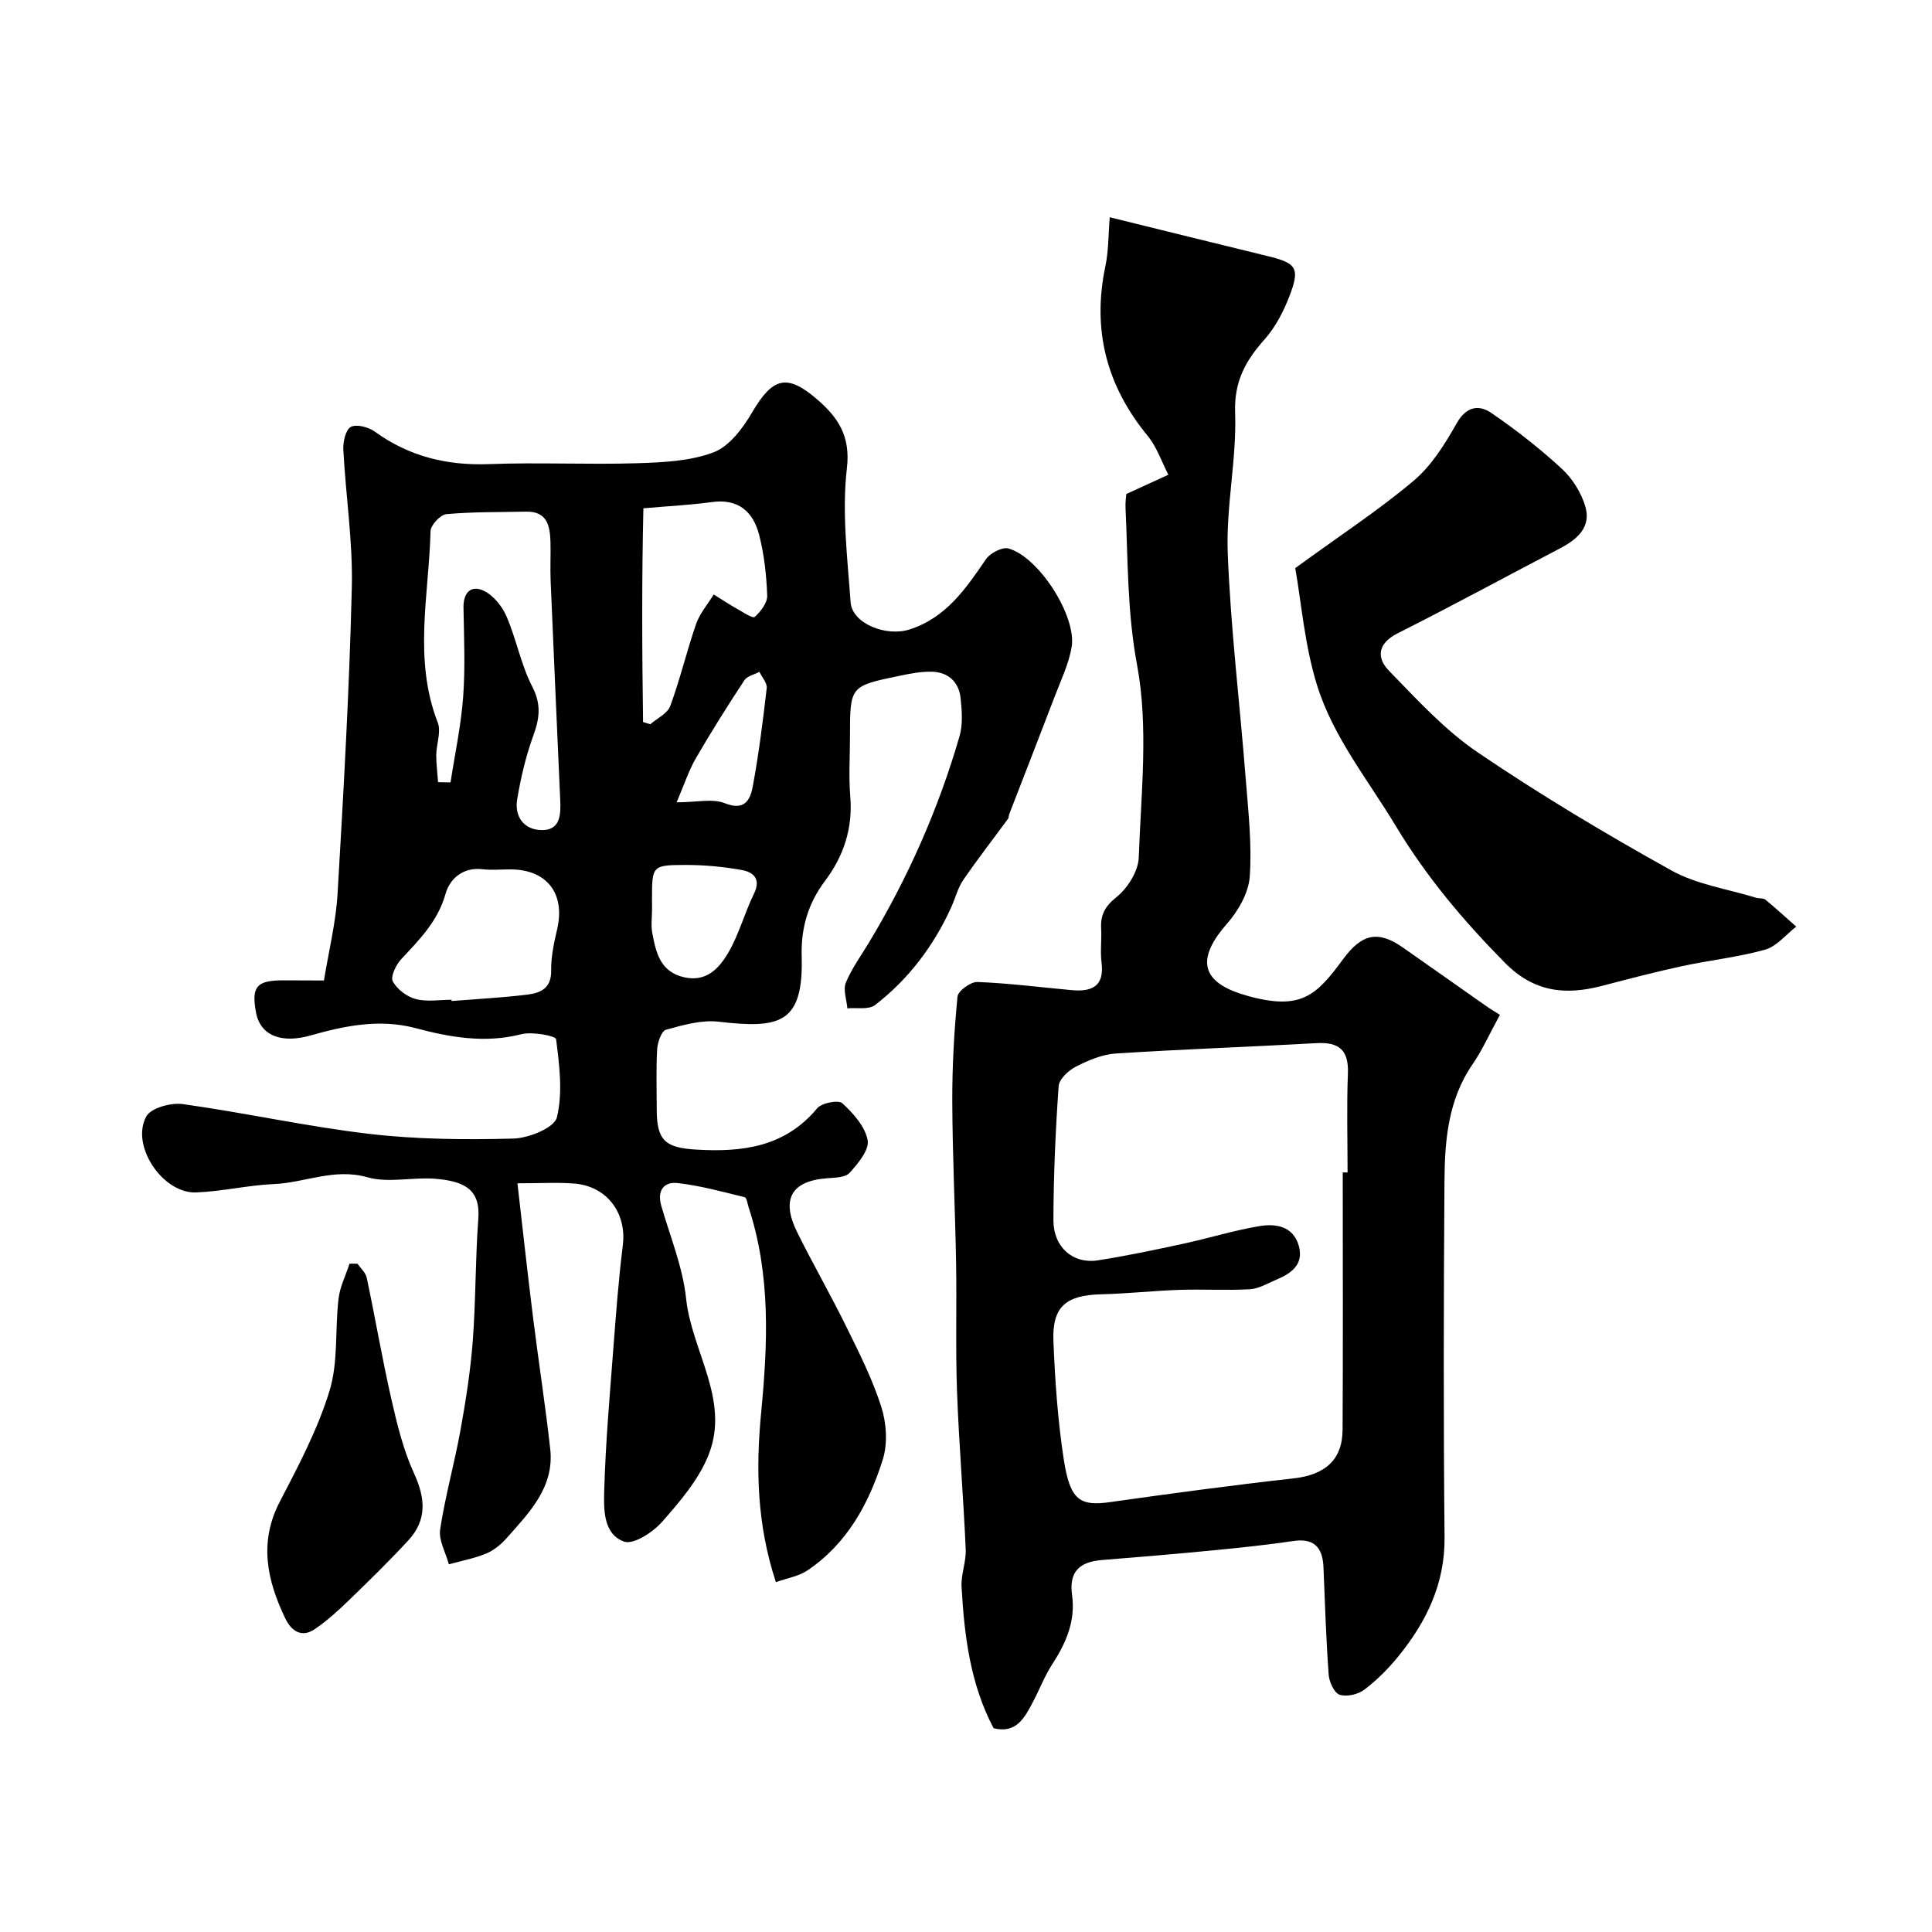 <svg enable-background="new 0 0 400 400" viewBox="0 0 400 400" xmlns="http://www.w3.org/2000/svg"><g fill="#000001"><path d="m67.07 203c1-6.13 2.47-12.02 2.82-17.97 1.24-21.12 2.44-42.25 2.95-63.4.23-9.51-1.27-19.05-1.76-28.59-.08-1.6.52-4.15 1.58-4.67 1.23-.6 3.67.07 4.98 1.02 7.11 5.13 14.91 7.03 23.63 6.7 10.15-.39 20.33.13 30.49-.18 5.37-.17 11.04-.4 15.95-2.25 3.28-1.23 6.09-5 8.01-8.28 4.24-7.22 7.2-8.15 13.58-2.59 4.17 3.64 6.83 7.46 6.04 14.16-1.06 9.1.11 18.5.77 27.73.32 4.47 7.4 7.18 12.18 5.65 7.63-2.45 11.66-8.46 15.86-14.57.87-1.26 3.36-2.56 4.65-2.2 6.27 1.74 14.15 14.02 13.07 20.42-.59 3.47-2.19 6.78-3.46 10.11-3.12 8.18-6.31 16.32-9.46 24.48-.12.31-.07.71-.25.95-3.09 4.22-6.31 8.35-9.26 12.66-1.15 1.68-1.65 3.8-2.51 5.69-3.64 8-8.83 14.87-15.77 20.22-1.31 1.01-3.79.49-5.72.68-.15-1.79-.92-3.83-.32-5.31 1.22-2.97 3.18-5.63 4.85-8.41 8.05-13.39 14.33-27.58 18.68-42.58.72-2.47.51-5.31.23-7.93-.35-3.33-2.54-5.37-5.91-5.47-2.25-.06-4.55.39-6.78.86-10.21 2.11-10.2 2.14-10.21 12.5 0 4.17-.28 8.36.06 12.49.55 6.59-1.39 12.37-5.24 17.48-3.54 4.69-4.99 9.86-4.82 15.6.4 14.06-4.63 14.98-17.22 13.53-3.54-.41-7.35.7-10.88 1.67-.93.26-1.73 2.58-1.82 4.01-.24 4.15-.09 8.33-.09 12.49.01 6.34 1.68 7.93 8.14 8.31 9.55.57 18.39-.5 25.08-8.55.93-1.12 4.4-1.79 5.21-1.04 2.27 2.08 4.72 4.83 5.24 7.66.37 1.99-2 4.81-3.72 6.73-.88.98-3.03 1.02-4.63 1.13-7.44.54-9.65 4.32-6.22 11.23 3.27 6.59 6.94 12.97 10.18 19.57 2.66 5.41 5.41 10.85 7.22 16.56 1.07 3.36 1.34 7.57.3 10.88-2.86 9.1-7.38 17.44-15.62 22.97-1.78 1.2-4.12 1.56-6.51 2.42-3.92-11.93-4.18-23.37-3.05-35.14 1.37-14.18 1.99-28.48-2.57-42.38-.25-.76-.4-2.08-.84-2.18-4.56-1.12-9.14-2.38-13.79-2.92-2.95-.35-4.4 1.51-3.47 4.74 1.84 6.36 4.45 12.66 5.13 19.16 1.14 10.89 9.13 20.99 4.68 32.3-2.02 5.14-5.93 9.7-9.65 13.93-1.9 2.16-5.94 4.79-7.88 4.09-4.35-1.58-4.21-6.76-4.1-10.69.28-9.71 1.13-19.4 1.87-29.09.55-7.2 1.09-14.41 1.98-21.58.82-6.66-3.27-12.24-10.09-12.77-3.44-.27-6.92-.05-11.73-.05 1.11 9.63 2.1 18.71 3.23 27.76 1.13 9.09 2.55 18.15 3.56 27.25.87 7.89-4.29 13.1-8.96 18.38-1.17 1.32-2.66 2.58-4.27 3.25-2.47 1.03-5.16 1.52-7.76 2.24-.65-2.42-2.14-4.96-1.8-7.22 1.04-6.91 2.97-13.68 4.21-20.56 1.1-6.1 2.07-12.27 2.54-18.45.64-8.41.52-16.88 1.15-25.29.46-6.06-2.82-7.81-8.97-8.3-4.66-.37-9.66.93-14-.31-6.86-1.96-12.92 1.14-19.36 1.41-5.38.23-10.72 1.53-16.1 1.73-6.91.26-13.61-9.69-10.32-15.72.96-1.77 5.11-2.91 7.56-2.57 12.92 1.8 25.71 4.66 38.65 6.17 9.84 1.15 19.86 1.23 29.78.97 3.19-.08 8.49-2.23 9.02-4.37 1.26-5.12.53-10.84-.16-16.21-.09-.69-4.94-1.61-7.22-1.02-7.52 1.91-14.72.64-21.88-1.27-7.46-1.98-14.68-.48-21.73 1.52-5.88 1.67-10.4.18-11.31-4.83-.96-5.24.14-6.56 5.5-6.58 2.69.02 5.34.03 8.58.03zm23.63-41.06c.86.02 1.72.03 2.58.05.9-5.89 2.17-11.76 2.61-17.69.45-6.12.18-12.31.07-18.46-.06-3.11 1.52-4.79 4.17-3.54 2 .94 3.82 3.2 4.73 5.3 2.05 4.74 2.99 10 5.34 14.56 1.9 3.68 1.52 6.58.21 10.16-1.54 4.23-2.58 8.69-3.33 13.14-.61 3.63 1.41 6.36 5.08 6.4 3.85.05 3.97-3.2 3.83-6.17-.67-15.16-1.35-30.33-1.99-45.49-.11-2.66.04-5.33-.03-7.99-.1-3.35-.68-6.38-5.09-6.28-5.5.12-11.01.02-16.47.52-1.23.11-3.24 2.26-3.27 3.51-.34 13.22-3.6 26.55 1.49 39.63.75 1.92-.29 4.48-.31 6.75 0 1.86.25 3.73.38 5.6zm42.44-12.45c.5.15 1 .31 1.5.46 1.42-1.24 3.56-2.22 4.13-3.78 2.05-5.57 3.41-11.39 5.36-17.01.76-2.18 2.4-4.06 3.64-6.08 1.61 1 3.18 2.04 4.83 2.97 1.22.69 3.25 2.04 3.65 1.68 1.24-1.11 2.64-2.92 2.59-4.41-.15-4.21-.62-8.49-1.66-12.56-1.23-4.8-4.31-7.58-9.81-6.81-4.22.59-8.49.79-14.16 1.29-.35 14.77-.28 29.51-.07 44.25zm-39.66 57.5c.01.09.01.17.02.26 5.24-.42 10.5-.69 15.71-1.33 2.66-.33 4.96-1.28 4.9-4.94-.05-2.89.6-5.83 1.26-8.68 1.67-7.27-2.12-12.24-9.56-12.3-1.99-.01-4.01.19-5.97-.04-4.04-.47-6.75 2.07-7.58 5.05-1.6 5.74-5.43 9.53-9.21 13.6-1.08 1.16-2.24 3.59-1.73 4.56.87 1.64 2.9 3.18 4.73 3.67 2.33.62 4.94.15 7.43.15zm41.52-18.77c0 1.66-.26 3.37.05 4.97.77 4.02 1.61 8.02 6.61 9.15 4.58 1.03 7.2-1.87 9.04-4.95 2.28-3.83 3.42-8.32 5.4-12.35 1.53-3.12-.17-4.49-2.53-4.91-3.85-.7-7.82-1.06-11.74-1.05-6.84.02-6.84.18-6.84 7.16.01.65.01 1.31.01 1.98zm5.09-22.11c4.13 0 7.42-.83 9.97.19 4.19 1.67 5.29-.79 5.8-3.52 1.24-6.72 2.1-13.52 2.88-20.32.12-1.05-.98-2.24-1.51-3.36-1.06.57-2.54.86-3.12 1.75-3.48 5.3-6.87 10.66-10.04 16.14-1.49 2.58-2.42 5.48-3.98 9.12z"/><path d="m233.19 102.28c3.32-1.52 6.02-2.75 8.71-3.99-1.4-2.7-2.39-5.74-4.27-8.03-8.54-10.37-11.54-21.94-8.78-35.11.69-3.27.62-6.69.91-10.17 11.46 2.82 22.02 5.45 32.61 8.02 6.12 1.48 6.86 2.49 4.54 8.45-1.22 3.14-2.87 6.32-5.09 8.81-3.93 4.42-6.33 8.68-6.1 15.16.34 9.66-1.9 19.41-1.53 29.07.6 15.6 2.5 31.14 3.72 46.71.53 6.75 1.31 13.57.84 20.28-.24 3.39-2.4 7.14-4.74 9.8-7.29 8.28-4.22 12.56 4.34 14.92 11.03 3.05 14.2-.09 19.71-7.6 3.88-5.28 7.23-6.04 12.4-2.42 5.75 4.02 11.47 8.07 17.22 12.1.95.67 1.96 1.26 2.86 1.83-2.19 4.01-3.65 7.32-5.67 10.25-5.11 7.43-5.76 15.91-5.81 24.41-.17 24.5-.22 49 .02 73.5.09 9.61-3.72 17.43-9.49 24.57-2.08 2.58-4.49 4.99-7.12 6.99-1.3.99-3.66 1.53-5.13 1.04-1.11-.37-2.14-2.64-2.25-4.14-.54-7.41-.78-14.85-1.08-22.27-.18-4.36-2.21-6-6.23-5.41-5.5.81-11.04 1.39-16.58 1.93-7.69.75-15.38 1.39-23.08 2.01-4.55.37-6.85 2.35-6.16 7.27.75 5.31-1.24 9.91-4.1 14.3-1.58 2.43-2.62 5.2-3.98 7.77-1.73 3.27-3.42 6.65-8.16 5.49-4.84-9.15-6.07-19.17-6.64-29.29-.14-2.57.98-5.21.86-7.78-.48-10.9-1.4-21.78-1.8-32.68-.32-8.86-.04-17.74-.19-26.6-.2-11.13-.75-22.25-.79-33.38-.03-7.25.38-14.52 1.08-21.74.11-1.19 2.73-3.1 4.12-3.04 6.54.25 13.05 1.1 19.57 1.69 4.14.37 6.76-.8 6.13-5.73-.29-2.3.05-4.67-.08-6.99-.16-2.85.76-4.61 3.2-6.57 2.3-1.85 4.49-5.34 4.59-8.19.47-13.32 2.05-27-.36-39.89-2.04-10.93-1.87-21.59-2.38-32.4-.07-1.3.14-2.61.16-2.95zm44.81 140.46h1c0-6.83-.2-13.66.07-20.48.19-4.84-1.82-6.55-6.49-6.29-13.85.78-27.72 1.25-41.57 2.15-2.81.18-5.69 1.4-8.25 2.71-1.53.78-3.48 2.59-3.58 4.05-.65 9.23-1.06 18.5-1.08 27.76-.01 5.59 4.06 9.1 9.2 8.3 5.95-.92 11.85-2.18 17.74-3.45 5.24-1.13 10.4-2.75 15.68-3.63 3.36-.56 7-.05 8.17 4.04 1.1 3.87-1.52 5.74-4.63 7.04-1.79.75-3.6 1.87-5.45 1.98-4.83.28-9.7-.03-14.54.13-5.43.18-10.85.79-16.29.92-7.27.18-10.17 2.55-9.88 9.7.33 8.2.9 16.44 2.15 24.55 1.31 8.44 3.36 9.66 9.63 8.77 12.63-1.79 25.28-3.49 37.96-4.91 6.43-.72 10.09-3.78 10.13-10.06.1-17.77.03-35.53.03-53.28z"/><path d="m268.17 117.62c9.44-6.88 17.37-12.06 24.55-18.12 3.7-3.13 6.46-7.61 8.9-11.91 1.98-3.49 4.59-3.83 7.13-2.1 5.13 3.5 10.06 7.38 14.63 11.58 2.19 2.02 4.01 4.95 4.85 7.81 1.26 4.26-1.7 6.8-5.24 8.65-11.2 5.85-22.3 11.89-33.59 17.57-4.16 2.1-4.48 5.03-1.82 7.78 5.81 5.97 11.56 12.28 18.38 16.9 12.93 8.78 26.41 16.83 40.07 24.43 5.27 2.93 11.66 3.85 17.55 5.66.63.19 1.47.03 1.92.39 2.19 1.8 4.27 3.71 6.39 5.59-2.13 1.64-4.03 4.08-6.43 4.76-5.61 1.58-11.49 2.18-17.21 3.42-5.55 1.2-11.06 2.64-16.56 4.08-7.62 1.99-14.12 1.33-20.2-4.86-8.53-8.67-16.14-17.66-22.5-28.23-5.76-9.56-12.96-18.4-16.3-29.12-2.59-8.31-3.27-17.22-4.52-24.28z"/><path d="m74.02 261.64c.66.96 1.69 1.85 1.91 2.91 1.78 8.41 3.22 16.9 5.13 25.27 1.18 5.18 2.47 10.45 4.67 15.24 2.36 5.15 2.7 9.66-1.21 13.88-3.93 4.25-8.07 8.31-12.23 12.33-2.26 2.18-4.61 4.34-7.21 6.08-2.7 1.81-4.81.24-6.01-2.26-3.78-7.88-5.53-15.75-1.13-24.2 3.87-7.44 7.86-14.99 10.29-22.95 1.83-5.98 1.11-12.71 1.86-19.06.29-2.47 1.49-4.83 2.28-7.25.54.01 1.1.01 1.65.01z"/></g></svg>